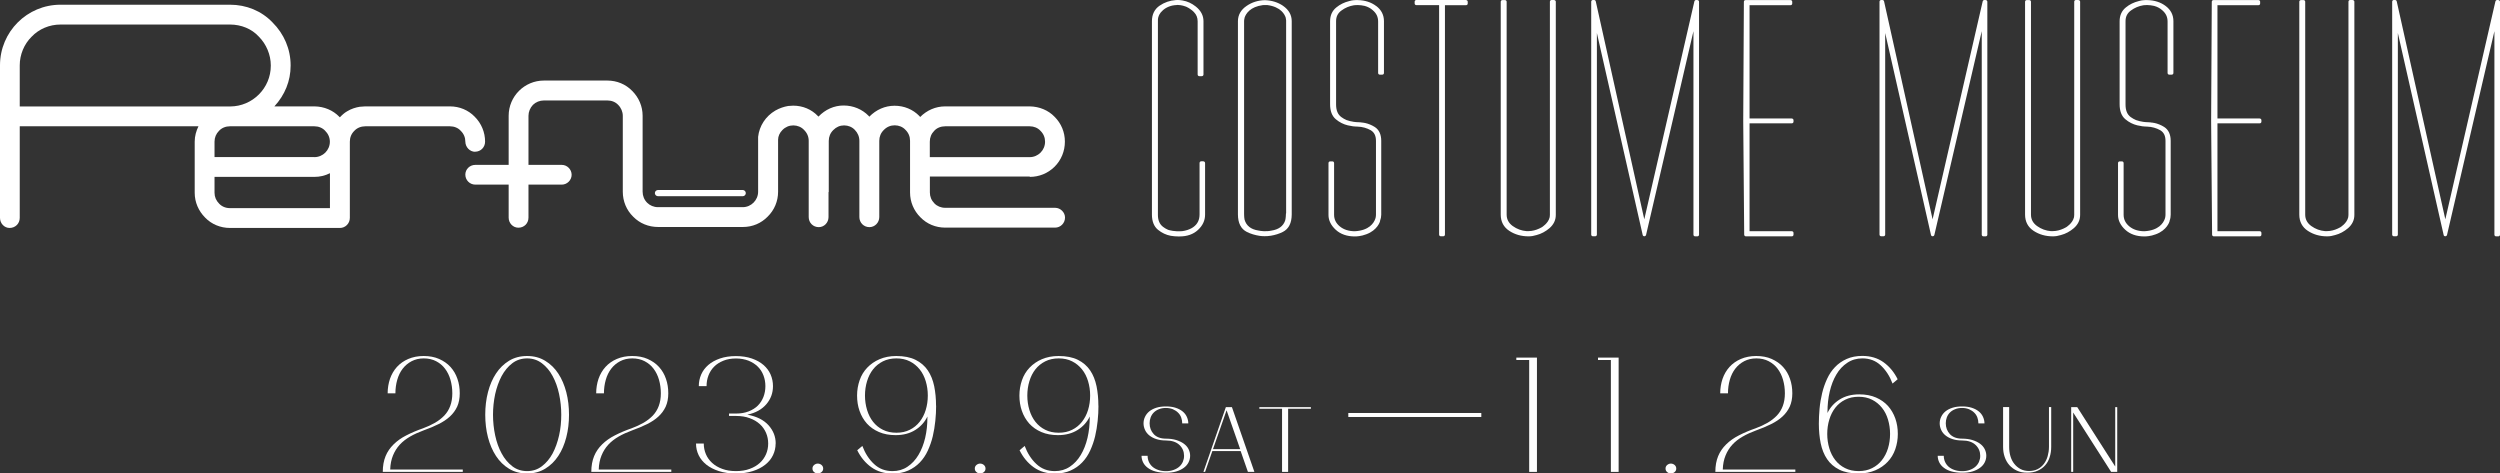 <?xml version="1.0" encoding="UTF-8"?><svg id="_レイヤー_2" xmlns="http://www.w3.org/2000/svg" viewBox="0 0 312.78 59.24"><rect x="0" y="0" width="312.78" height="59.24" fill="#333333" stroke="none"/><defs><style>.cls-1{fill:#fff;}</style></defs><g id="_レイヤー_1-2"><path class="cls-1" d="m47.89,59.04c0-.75.12-1.41.35-1.97s.57-1.05,1.01-1.48c.44-.43.97-.81,1.59-1.12.62-.32,1.32-.62,2.1-.89.54-.2,1.04-.43,1.49-.69.45-.26.83-.56,1.16-.9.32-.34.57-.74.74-1.2.17-.46.26-.98.26-1.58s-.08-1.16-.23-1.69c-.15-.53-.38-.99-.68-1.39s-.68-.71-1.12-.94c-.44-.23-.95-.35-1.54-.35s-1.07.12-1.52.35c-.44.23-.82.55-1.12.94s-.53.86-.68,1.39c-.15.53-.23,1.09-.23,1.69h-.97c0-.64.1-1.24.29-1.81.2-.57.49-1.07.87-1.49s.86-.76,1.42-1,1.2-.37,1.92-.37,1.38.12,1.94.37c.56.25,1.04.58,1.42,1s.68.92.87,1.49c.2.57.29,1.17.29,1.81s-.11,1.19-.32,1.66c-.22.47-.52.88-.91,1.24-.39.36-.87.68-1.42.95-.56.28-1.18.54-1.88.79-.62.23-1.18.48-1.68.77-.5.29-.93.62-1.29,1.01-.36.39-.64.84-.85,1.35-.21.51-.33,1.1-.35,1.76h9.08v.3h-10.05Z"/><path class="cls-1" d="m71.19,51.89c0,.99-.11,1.93-.34,2.82-.23.89-.56,1.67-1,2.33-.44.67-.98,1.2-1.64,1.6-.66.4-1.41.6-2.26.6s-1.61-.2-2.27-.6-1.19-.93-1.63-1.6c-.44-.67-.77-1.45-1-2.33-.23-.89-.34-1.83-.34-2.82s.11-1.93.34-2.82c.23-.89.56-1.66,1-2.33s.98-1.2,1.63-1.6,1.41-.6,2.27-.6,1.6.2,2.26.6c.66.4,1.2.93,1.64,1.6s.77,1.45,1,2.33c.23.89.34,1.83.34,2.82Zm-.97,0c0-.87-.09-1.73-.27-2.58s-.45-1.6-.81-2.26c-.35-.66-.8-1.19-1.34-1.6s-1.15-.61-1.85-.61-1.33.2-1.86.61c-.53.4-.97.94-1.33,1.6-.35.66-.62,1.42-.81,2.26-.18.85-.27,1.71-.27,2.58s.09,1.74.27,2.58c.18.85.45,1.6.81,2.26.35.66.8,1.19,1.33,1.6s1.15.61,1.86.61,1.31-.2,1.85-.61.98-.94,1.34-1.6c.35-.66.62-1.42.81-2.26s.27-1.71.27-2.58Z"/><path class="cls-1" d="m73.98,59.04c0-.75.12-1.41.35-1.97s.57-1.05,1.01-1.48c.44-.43.97-.81,1.59-1.12.62-.32,1.32-.62,2.1-.89.54-.2,1.04-.43,1.49-.69.45-.26.83-.56,1.16-.9.32-.34.57-.74.74-1.2.17-.46.26-.98.26-1.58s-.08-1.16-.23-1.69c-.15-.53-.38-.99-.68-1.39s-.68-.71-1.12-.94c-.44-.23-.95-.35-1.54-.35s-1.07.12-1.52.35c-.44.23-.82.55-1.12.94s-.53.86-.68,1.39c-.15.53-.23,1.09-.23,1.69h-.97c0-.64.1-1.24.29-1.81.2-.57.49-1.07.87-1.49s.86-.76,1.42-1,1.2-.37,1.92-.37,1.38.12,1.94.37c.56.25,1.04.58,1.42,1s.68.92.87,1.49c.2.57.29,1.17.29,1.81s-.11,1.19-.32,1.66c-.22.47-.52.88-.91,1.24-.39.36-.87.68-1.42.95-.56.28-1.18.54-1.88.79-.62.23-1.18.48-1.68.77-.5.29-.93.62-1.29,1.01-.36.39-.64.84-.85,1.35-.21.51-.33,1.1-.35,1.76h9.08v.3h-10.05Z"/><path class="cls-1" d="m97.04,55.49c0,.52-.11,1-.33,1.46-.22.46-.54.85-.97,1.19s-.95.61-1.56.8c-.62.2-1.33.3-2.12.3s-1.5-.1-2.12-.3c-.62-.2-1.14-.47-1.56-.8-.42-.34-.75-.73-.97-1.19-.22-.46-.33-.94-.33-1.46h.97c0,.48.09.92.27,1.34.18.42.44.78.78,1.09.34.31.76.56,1.26.74.5.19,1.07.28,1.72.28s1.22-.09,1.72-.28c.5-.18.92-.43,1.26-.74.34-.31.6-.68.78-1.09.18-.42.27-.86.27-1.34s-.09-.92-.27-1.34c-.18-.42-.44-.78-.78-1.09-.34-.31-.76-.56-1.26-.74-.5-.19-1.07-.28-1.72-.28h-.87v-.3h.87c.59,0,1.12-.09,1.58-.27s.85-.42,1.16-.73c.31-.31.54-.68.7-1.09.16-.42.24-.86.24-1.34s-.08-.92-.24-1.34c-.16-.42-.39-.78-.7-1.09-.31-.31-.7-.56-1.16-.75-.46-.18-.99-.28-1.58-.28s-1.12.09-1.58.28c-.46.19-.85.43-1.16.75-.31.31-.54.68-.7,1.09-.16.42-.24.86-.24,1.34h-.97c0-.52.1-1,.3-1.46.2-.46.5-.85.89-1.19.39-.34.88-.61,1.46-.81.58-.2,1.25-.3,1.99-.3s1.41.1,1.99.3c.58.2,1.07.47,1.46.81.39.34.69.73.89,1.19.2.46.3.94.3,1.46,0,.85-.27,1.6-.82,2.25s-1.34,1.1-2.39,1.32c1.16.21,2.04.65,2.65,1.32.6.67.9,1.43.9,2.29Z"/><path class="cls-1" d="m102.99,58.62c0,.19-.07.33-.21.45-.14.11-.3.17-.47.17-.16,0-.32-.06-.45-.17-.14-.11-.21-.26-.21-.45s.07-.33.21-.45c.14-.11.29-.17.45-.17.18,0,.34.06.47.17s.21.26.21.45Z"/><path class="cls-1" d="m117.12,50.76c0,.61-.03,1.24-.1,1.9s-.17,1.3-.32,1.93c-.15.63-.36,1.22-.62,1.79-.26.56-.59,1.06-1,1.48-.4.42-.89.76-1.45,1.01-.56.25-1.22.38-1.96.38-1.02,0-1.91-.26-2.65-.79-.74-.53-1.33-1.24-1.77-2.13l.64-.54c.35.93.84,1.69,1.47,2.27.63.59,1.39.88,2.3.88.71,0,1.33-.18,1.88-.55.54-.36,1-.85,1.37-1.47.37-.62.65-1.33.84-2.14s.28-1.67.28-2.57v-.1c-.33.69-.83,1.25-1.51,1.68-.68.43-1.5.65-2.47.65-.78,0-1.48-.13-2.08-.39-.6-.26-1.1-.61-1.51-1.06-.4-.45-.71-.98-.92-1.58-.21-.6-.31-1.24-.31-1.92s.11-1.31.32-1.92.53-1.13.95-1.57c.42-.44.93-.8,1.54-1.06.61-.26,1.3-.4,2.09-.4.97,0,1.78.16,2.42.48.64.32,1.15.76,1.53,1.32.38.56.64,1.22.8,1.98.15.75.23,1.57.23,2.44Zm-1.04-1.27c0-.64-.09-1.23-.26-1.8-.17-.56-.42-1.06-.76-1.48-.34-.42-.75-.76-1.23-1-.49-.25-1.05-.37-1.68-.37s-1.19.12-1.69.37c-.49.25-.9.58-1.23,1-.33.42-.58.92-.75,1.48-.17.56-.26,1.16-.26,1.8s.09,1.23.26,1.8c.17.56.42,1.06.75,1.48.33.42.74.76,1.23,1,.49.25,1.06.37,1.69.37s1.19-.12,1.68-.37c.49-.24.9-.58,1.23-1,.33-.42.59-.92.76-1.48s.26-1.16.26-1.8Z"/><path class="cls-1" d="m137.43,50.76c0,.61-.03,1.24-.1,1.9s-.17,1.3-.32,1.93c-.15.63-.36,1.22-.62,1.79-.26.56-.59,1.06-1,1.48-.4.42-.89.76-1.45,1.01-.56.25-1.22.38-1.96.38-1.02,0-1.91-.26-2.65-.79-.74-.53-1.33-1.24-1.77-2.13l.64-.54c.35.93.84,1.69,1.47,2.27.63.59,1.39.88,2.3.88.71,0,1.33-.18,1.88-.55.54-.36,1-.85,1.37-1.47.37-.62.65-1.33.84-2.14s.28-1.67.28-2.57v-.1c-.33.69-.83,1.25-1.51,1.68-.68.43-1.5.65-2.47.65-.78,0-1.48-.13-2.08-.39-.6-.26-1.1-.61-1.51-1.06-.4-.45-.71-.98-.92-1.58-.21-.6-.31-1.24-.31-1.92s.11-1.31.32-1.92.53-1.13.95-1.57c.42-.44.93-.8,1.54-1.06.61-.26,1.3-.4,2.09-.4.97,0,1.78.16,2.42.48.64.32,1.15.76,1.53,1.32.38.56.64,1.22.8,1.98.15.75.23,1.57.23,2.44Zm-1.04-1.27c0-.64-.09-1.23-.26-1.8-.17-.56-.42-1.06-.76-1.48-.34-.42-.75-.76-1.23-1-.49-.25-1.05-.37-1.68-.37s-1.19.12-1.69.37c-.49.25-.9.58-1.23,1-.33.42-.58.92-.75,1.48-.17.56-.26,1.16-.26,1.8s.09,1.23.26,1.8c.17.56.42,1.06.75,1.48.33.42.74.76,1.23,1,.49.25,1.06.37,1.69.37s1.19-.12,1.68-.37c.49-.24.9-.58,1.23-1,.33-.42.59-.92.76-1.48s.26-1.16.26-1.8Z"/><path class="cls-1" d="m123.3,58.62c0,.19-.07.33-.21.45-.14.11-.3.17-.47.17-.16,0-.32-.06-.45-.17-.14-.11-.21-.26-.21-.45s.07-.33.21-.45c.14-.11.29-.17.45-.17.18,0,.34.06.47.17s.21.26.21.45Z"/><path class="cls-1" d="m148.9,57.02c0,.29-.07.57-.2.83-.13.26-.33.49-.59.68-.26.19-.58.35-.96.46-.38.11-.81.16-1.28.16s-.92-.06-1.3-.16-.7-.26-.96-.45-.46-.42-.59-.68c-.13-.26-.2-.54-.2-.83h.76c0,.26.05.51.15.74.1.23.25.44.44.61.19.17.43.31.72.41.28.1.61.16.98.16s.69-.05.97-.16c.28-.1.52-.24.71-.41.19-.17.34-.38.44-.61.1-.24.15-.48.15-.74,0-.53-.19-.99-.58-1.36-.39-.37-.95-.56-1.69-.56-.45,0-.85-.06-1.19-.17-.35-.11-.64-.27-.88-.46s-.42-.42-.54-.68c-.12-.26-.19-.54-.19-.83s.06-.57.19-.83c.12-.26.31-.49.54-.68.24-.19.53-.34.88-.45.35-.11.75-.16,1.19-.16s.85.05,1.19.16c.35.11.64.26.88.45.24.19.42.42.54.68.12.26.19.54.19.83h-.76c0-.26-.05-.51-.13-.74-.09-.24-.22-.44-.4-.61-.17-.17-.39-.31-.64-.42-.25-.1-.54-.16-.87-.16s-.62.05-.88.16c-.26.1-.47.24-.64.41s-.3.37-.39.61-.13.48-.13.74c0,.53.17.98.52,1.36.35.37.86.56,1.52.56.48,0,.91.06,1.28.17.38.12.7.27.96.46.26.19.46.42.59.68.13.26.2.54.2.83Z"/><path class="cls-1" d="m156.13,59.04l-.91-2.61h-3.54l-.91,2.61h-.21l2.81-8.1h.76l2.81,8.1h-.81Zm-2.67-7.71l-1.7,4.86h3.4l-1.7-4.86Z"/><path class="cls-1" d="m161.16,51.14v7.9h-.76v-7.9h-2.84v-.2h6.45v.2h-2.85Z"/><path class="cls-1" d="m191.32,59.04v-14h-1.61v-.3h2.58v14.3h-.97Z"/><path class="cls-1" d="m201.54,59.04v-14h-1.61v-.3h2.58v14.3h-.97Z"/><path class="cls-1" d="m209.72,58.62c0,.19-.07.33-.21.45-.14.11-.3.17-.47.17-.16,0-.32-.06-.45-.17-.14-.11-.21-.26-.21-.45s.07-.33.21-.45c.14-.11.29-.17.45-.17.18,0,.34.06.47.17s.21.26.21.45Z"/><path class="cls-1" d="m214.61,59.04c0-.75.12-1.41.35-1.97s.57-1.05,1.01-1.48c.44-.43.97-.81,1.59-1.12.62-.32,1.32-.62,2.1-.89.54-.2,1.04-.43,1.49-.69.45-.26.83-.56,1.16-.9.32-.34.57-.74.74-1.2.17-.46.26-.98.26-1.58s-.08-1.16-.23-1.69c-.15-.53-.38-.99-.68-1.39s-.68-.71-1.12-.94c-.44-.23-.95-.35-1.54-.35s-1.07.12-1.52.35c-.44.23-.82.55-1.12.94s-.53.86-.68,1.39c-.15.53-.23,1.09-.23,1.69h-.97c0-.64.1-1.24.29-1.81.2-.57.49-1.07.87-1.49s.86-.76,1.42-1,1.2-.37,1.92-.37,1.38.12,1.94.37c.56.25,1.04.58,1.42,1s.68.92.87,1.49c.2.57.29,1.17.29,1.81s-.11,1.19-.32,1.66c-.22.47-.52.88-.91,1.24-.39.36-.87.68-1.42.95-.56.28-1.18.54-1.88.79-.62.23-1.18.48-1.68.77-.5.29-.93.62-1.29,1.01-.36.39-.64.84-.85,1.35-.21.51-.33,1.1-.35,1.76h9.08v.3h-10.05Z"/><path class="cls-1" d="m237.44,54.29c0,.68-.11,1.31-.32,1.92-.21.6-.53,1.13-.95,1.57-.42.44-.93.8-1.54,1.06s-1.3.4-2.09.4c-.97,0-1.78-.16-2.42-.48-.64-.32-1.15-.76-1.53-1.32-.38-.56-.64-1.22-.8-1.98-.15-.75-.23-1.57-.23-2.44,0-.61.03-1.24.09-1.9.06-.66.17-1.3.32-1.93.15-.63.36-1.22.62-1.79.26-.56.59-1.06,1-1.48.4-.42.89-.76,1.45-1.01.56-.25,1.22-.38,1.96-.38,1.02,0,1.91.26,2.65.79.74.53,1.33,1.24,1.77,2.13l-.64.54c-.35-.93-.84-1.68-1.47-2.27-.63-.59-1.39-.88-2.3-.88-.71,0-1.34.18-1.89.55-.55.36-1.01.85-1.37,1.47-.37.62-.64,1.33-.83,2.14-.19.81-.28,1.67-.28,2.57v.1c.33-.69.83-1.25,1.51-1.68.68-.43,1.5-.65,2.47-.65.78,0,1.48.13,2.08.39.6.26,1.1.61,1.51,1.06.4.45.71.98.92,1.58.21.6.31,1.24.31,1.92Zm-.97,0c0-.64-.09-1.23-.26-1.8s-.42-1.06-.76-1.48c-.34-.42-.75-.76-1.23-1-.49-.25-1.05-.37-1.68-.37s-1.19.12-1.69.37-.9.58-1.23,1c-.33.42-.58.92-.75,1.48s-.26,1.16-.26,1.8.09,1.23.26,1.8.42,1.06.75,1.48c.33.42.74.76,1.23,1,.49.25,1.06.37,1.69.37s1.19-.12,1.68-.37c.49-.24.9-.58,1.23-1,.33-.42.59-.92.76-1.48.17-.56.26-1.16.26-1.8Z"/><path class="cls-1" d="m248.51,57.02c0,.29-.07.57-.2.83-.13.26-.33.49-.59.68-.26.19-.58.35-.96.46-.38.11-.81.16-1.28.16s-.92-.06-1.3-.16-.7-.26-.96-.45-.46-.42-.59-.68c-.13-.26-.2-.54-.2-.83h.76c0,.26.05.51.15.74.1.23.25.44.44.61.19.17.43.31.72.41.28.1.61.16.98.16s.69-.05.97-.16c.28-.1.52-.24.71-.41.19-.17.34-.38.44-.61.1-.24.15-.48.15-.74,0-.53-.19-.99-.58-1.36-.39-.37-.95-.56-1.69-.56-.45,0-.85-.06-1.19-.17-.35-.11-.64-.27-.88-.46s-.42-.42-.54-.68c-.12-.26-.19-.54-.19-.83s.06-.57.19-.83c.12-.26.31-.49.54-.68.24-.19.53-.34.88-.45.35-.11.75-.16,1.19-.16s.85.05,1.19.16c.35.11.64.26.88.45.24.19.42.42.54.68.12.26.19.54.19.83h-.76c0-.26-.05-.51-.13-.74-.09-.24-.22-.44-.4-.61-.17-.17-.39-.31-.64-.42-.25-.1-.54-.16-.87-.16s-.62.05-.88.16c-.26.1-.47.24-.64.41s-.3.37-.39.61-.13.48-.13.74c0,.53.17.98.52,1.36.35.37.86.56,1.52.56.48,0,.91.06,1.28.17.38.12.7.27.96.46.26.19.46.42.59.68.13.26.2.54.2.83Z"/><path class="cls-1" d="m256.44,57.19c-.12.4-.31.74-.56,1.02-.25.29-.56.51-.94.68-.37.17-.81.25-1.31.25s-.91-.08-1.28-.25c-.37-.17-.69-.4-.95-.69-.26-.29-.46-.64-.59-1.03-.14-.4-.2-.82-.2-1.27v-4.97h.76v4.97c0,.42.05.81.16,1.18.11.37.27.69.49.96.21.27.48.49.78.65.31.16.66.24,1.06.24s.77-.08,1.08-.24c.31-.16.57-.38.78-.66.21-.28.37-.61.47-.97.1-.37.16-.75.16-1.16v-4.97h.28v4.97c0,.46-.06.89-.19,1.28Z"/><path class="cls-1" d="m264.13,59.04l-4.75-7.43v7.43h-.25v-8.1h.76l4.75,7.43v-7.43h.25v8.1h-.76Z"/><rect class="cls-1" x="168.69" y="51.67" width="16.64" height=".5"/><path class="cls-1" d="m82.33,24.55h10.59c.21,0,.39-.17.39-.39s-.19-.39-.39-.39h-10.59c-.21,0-.4.17-.4.39s.19.39.4.39Z"/><path class="cls-1" d="m59.44,18.98c.71,0,1.25-.56,1.25-1.26,0-1.17-.46-2.28-1.3-3.12-.8-.83-1.91-1.29-3.1-1.29h-10.6s-.56.04-.56.04c-.03,0-.08,0-.08,0-.57.09-1.12.27-1.61.57-.34.19-.64.46-.92.76-.04-.04-.08-.08-.08-.08-.78-.8-1.87-1.27-3.09-1.29h-5.02c1.3-1.42,2.03-3.16,2.03-5.09v-.05c0-2.01-.81-3.92-2.27-5.37-1.37-1.43-3.26-2.21-5.32-2.21H7.57C3.39.59,0,3.98,0,8.17v19.09c0,.69.54,1.26,1.2,1.26.72,0,1.27-.55,1.27-1.26v-11.46h22.36c-.29.59-.47,1.25-.47,1.92v6.4c0,1.17.47,2.27,1.31,3.11.8.83,1.92,1.29,3.11,1.29h13.75c.68,0,1.24-.56,1.24-1.26v-9.54c0-.52.19-.99.56-1.35.34-.37.84-.57,1.37-.57h10.6c.52,0,1.02.2,1.34.56.39.38.58.85.58,1.36.01.7.57,1.27,1.23,1.27ZM2.47,13.31v-5.14c0-1.33.54-2.64,1.48-3.57.92-.97,2.23-1.53,3.62-1.53h21.21c1.4,0,2.71.54,3.59,1.5.95.95,1.51,2.28,1.51,3.61v.05c0,2.79-2.28,5.08-5.08,5.09H2.47Zm38.81,12.73h-12.51c-.53,0-1.02-.2-1.36-.57-.37-.37-.57-.84-.57-1.35v-1.99h12.5c.68,0,1.32-.15,1.94-.46v4.37Zm-1.94-6.39h-12.5v-1.93c0-.52.2-.99.56-1.35.34-.37.84-.57,1.36-.57h10.57c.53,0,1.02.2,1.35.56.38.38.59.85.59,1.37,0,1.06-.87,1.93-1.94,1.93Z"/><path class="cls-1" d="m128.83,22.13c1.17,0,2.25-.43,3.1-1.26.85-.84,1.3-1.97,1.3-3.15s-.45-2.28-1.3-3.12c-.77-.8-1.88-1.27-3.09-1.29h-10.59c-1.19,0-2.28.48-3.13,1.33-.03-.04-.09-.12-.09-.12-.82-.84-1.92-1.29-3.11-1.29s-2.3.49-3.16,1.37c-.03-.04-.09-.11-.09-.11-.81-.83-1.93-1.29-3.12-1.29s-2.3.5-3.15,1.39c-.04-.04-.08-.08-.08-.08-.79-.83-1.89-1.29-3.08-1.29-.04,0-.63.04-.63.04-.53.09-1.07.27-1.6.57-1.22.71-2.01,1.93-2.16,3.29v6.87c0,1.05-.87,1.93-1.92,1.93h-10.61c-.52,0-1.01-.21-1.35-.55-.37-.37-.57-.86-.57-1.38v-9.5c0-1.18-.47-2.28-1.3-3.11-.81-.84-1.92-1.3-3.11-1.3h-7.94c-2.43,0-4.41,1.97-4.41,4.41v6.14h-4.17c-.69,0-1.25.54-1.25,1.22s.55,1.25,1.25,1.25h4.17v4.13c0,.7.55,1.26,1.22,1.26.71,0,1.26-.54,1.26-1.26v-4.13h4.17c.66,0,1.23-.56,1.23-1.23s-.56-1.24-1.23-1.24h-4.17v-6.14c0-.49.2-.99.56-1.37.36-.35.85-.55,1.37-.55h7.94c.54,0,1.02.2,1.35.55.37.37.58.87.58,1.37v9.5c0,1.19.46,2.3,1.3,3.12.8.83,1.92,1.29,3.12,1.29h10.62c1.19,0,2.28-.47,3.08-1.29.84-.82,1.31-1.93,1.31-3.12v-6.52c0-.42.2-.86.54-1.2.37-.38.85-.58,1.36-.58s1.01.2,1.34.56c.39.38.59.85.59,1.37v9.54c0,.7.54,1.26,1.26,1.26.67,0,1.22-.56,1.22-1.26v-3.11s.03-.05.03-.05v-6.37c0-.52.19-.99.57-1.36.37-.38.84-.58,1.35-.58s1,.2,1.34.56c.37.38.57.85.57,1.37v9.54c0,.7.55,1.26,1.26,1.26.67,0,1.23-.56,1.23-1.26v-9.54c0-.52.19-.99.57-1.36.37-.38.84-.58,1.36-.58s1.01.2,1.34.56c.39.38.58.85.58,1.37v6.47c0,1.17.46,2.28,1.3,3.11.8.83,1.91,1.29,3.1,1.29h13.75c.68,0,1.24-.56,1.24-1.26,0-.65-.57-1.22-1.24-1.22h-13.75c-.53,0-1.01-.2-1.35-.55-.38-.39-.57-.85-.57-1.37v-1.99h12.5Zm-12.5-4.41c0-.52.19-.99.55-1.35.33-.37.84-.57,1.37-.57h10.58c.52,0,1.01.2,1.34.56.39.38.58.85.58,1.37,0,1.07-.87,1.93-1.92,1.93h-12.5v-1.93Z"/><path class="cls-1" d="m183.43,0h-6.23c-.12,0-.21.09-.21.21v.22c0,.12.09.21.21.21h2.85v28.71c0,.12.09.21.21.21h.31c.12,0,.21-.09.21-.21V.65h2.64c.12,0,.21-.09.21-.21v-.22c0-.12-.09-.21-.21-.21Z"/><path class="cls-1" d="m212.35,0h-.15c-.1,0-.18.07-.21.16l-6.27,27.28L199.65.17c-.02-.1-.11-.17-.21-.17h-.15c-.12,0-.21.09-.21.21v29.14c0,.12.09.21.21.21h.29c.12,0,.21-.09.21-.21V4.13l5.73,25.27c.02.1.11.16.21.16h0c.1,0,.18-.07.21-.16l5.93-25.5v25.46c0,.12.09.21.21.21h.28c.12,0,.21-.09.21-.21V.22c0-.12-.09-.21-.21-.21Z"/><path class="cls-1" d="m224.18,14.82h-5.29V.65h5.13c.12,0,.21-.09.21-.21v-.22c0-.12-.09-.21-.21-.21h-5.63c-.12,0-.21.09-.21.21l-.08,14.81v.18h0s.12,14.15.12,14.15c0,.12.1.21.21.21h5.75c.12,0,.21-.09.21-.21v-.22c0-.12-.09-.21-.21-.21h-5.29v-13.5h5.29c.12,0,.21-.09.21-.21v-.18c0-.12-.09-.21-.21-.21Z"/><path class="cls-1" d="m150.57,20.18h-.28c-.12,0-.21.09-.21.21v6.42c0,.7-.25,1.22-.78,1.6-.05.04-.11.07-.17.11l-.07.04c-.31.17-.7.3-1.15.36,0,0-.01,0-.02,0-.94.08-1.59-.12-1.75-.17-.23-.1-.44-.22-.63-.37-.43-.33-.64-.82-.64-1.49V2.64c-.05-.68.41-1.15.43-1.16.56-.66,1.4-.81,1.73-.84h.09c.06-.01.13-.02.19-.02h.06c.11,0,.5.02.98.2.05.02.09.04.14.06l.05.03c.08.04.17.08.25.14l.09.06c.07.05.14.1.21.15.09.07.18.14.26.23,0,0,.02.02.03.03.31.32.46.69.46,1.15v6.65c0,.12.09.21.21.21h.31c.12,0,.21-.09.21-.21V2.65c0-.7-.32-1.32-.96-1.83-.52-.41-1.04-.65-1.65-.76-.49-.09-.86-.06-.87-.05-.73.05-1.41.29-2.01.7-.63.43-.96,1.09-.96,1.94v24.2c0,.85.26,1.49.76,1.9.48.39,1.01.64,1.59.75.17.03.32.04.48.06.15.01.3.02.44.02h.2c.93,0,1.71-.27,2.29-.81.59-.54.89-1.19.89-1.91v-6.46c0-.12-.09-.21-.21-.21Z"/><path class="cls-1" d="m160.53.73c-.66-.45-1.42-.68-2.28-.71-.85.02-1.61.26-2.27.71-.73.49-1.1,1.14-1.1,1.93v24.16c0,1.09.38,1.83,1.12,2.2.48.24,1.02.4,1.61.49.13.02.34.04.6.04.23,0,.5-.01.8-.06.54-.09,1.04-.25,1.48-.47.74-.37,1.12-1.11,1.12-2.2V2.65c0-.78-.37-1.43-1.1-1.93Zm.36,25.96c0,.17-.03.67-.1.9-.24.7-.81,1.12-1.71,1.26-.67.15-1.38.05-1.58,0,0,0-.06-.01-.06-.01-.93-.14-1.51-.59-1.73-1.36,0,0-.01-.06-.01-.06-.05-.25-.05-.72-.05-.73V2.63s.01-.24.07-.44c.17-.49.69-1.34,2.28-1.55.08,0,.18-.01.3-.01.07,0,.15,0,.23,0,1.73.22,2.21,1.19,2.33,1.59,0,0,.03.15.05.33v24.14Z"/><path class="cls-1" d="m172.17.75c-.62-.47-1.39-.72-2.3-.74h-.08c-.14,0-.3,0-.46.02-.19.02-.24.03-.51.1-.64.16-1.17.42-1.63.8-.52.42-.78,1-.78,1.73v10.38c0,.85.24,1.48.72,1.88.45.38.95.63,1.49.76.22.05.44.09.64.12.21.02.41.04.6.04h0c.6.02,1.15.18,1.63.45.44.26.66.69.66,1.33v9.2c0,.13-.01.26-.04.4,0,.04-.02.09-.05.17-.19.53-.77,1.44-2.55,1.54-.77,0-1.41-.21-1.89-.61-.48-.4-.71-.88-.71-1.46v-6.46c0-.12-.09-.21-.21-.21h-.28c-.12,0-.21.09-.21.21v6.5c0,.67.31,1.3.91,1.85.6.55,1.4.83,2.39.83h.02c.13,0,.75-.01,1.41-.27,1.4-.51,1.71-1.58,1.72-1.63,0-.02,0-.03,0-.05.1-.26.15-.52.15-.77v-9.24c0-.81-.28-1.4-.82-1.74-.38-.24-.8-.41-1.23-.5-.01,0-.02,0-.03,0h0c-.13-.03-.26-.05-.35-.05-.02,0-.05-.01-.1-.02-.13-.01-.25-.02-.31-.02-.02,0-.03,0-.05,0-.82-.02-1.41-.26-1.42-.26,0,0,0,0-.01,0-.24-.1-.47-.23-.67-.38-.44-.32-.66-.83-.66-1.58V2.65c0-.57.22-1.01.68-1.34.46-.34.99-.56,1.55-.65.25-.03.75-.06,1.35.08.39.11.72.28,1,.53.47.4.68.85.68,1.43v6.43c0,.12.09.21.21.21h.31c.12,0,.21-.09.21-.21V2.65c0-.78-.33-1.42-.97-1.9Z"/><path class="cls-1" d="m194.44,0h-.32c-.12,0-.21.09-.21.21v26.67c0,.13-.02.25-.04.35-.19.73-.97,1.2-.97,1.2-.42.24-.86.4-1.3.46-.14.01-.27.03-.41.03h-.19c-.63-.05-1.21-.26-1.74-.64-.51-.37-.76-.84-.76-1.43V.22c0-.12-.09-.21-.21-.21h-.32c-.12,0-.21.09-.21.21v26.63c0,.88.36,1.57,1.08,2.04.69.45,1.49.68,2.39.68.17,0,.34-.01.51-.04.17-.03.34-.07.5-.12.59-.15,1.14-.45,1.63-.87.51-.45.78-1,.78-1.65V.22c0-.12-.09-.21-.21-.21Z"/><path class="cls-1" d="m248.42,0h-.15c-.1,0-.18.07-.21.16l-6.27,27.28L235.72.17c-.02-.1-.11-.17-.21-.17h-.15c-.12,0-.21.09-.21.21v29.14c0,.12.09.21.21.21h.29c.12,0,.21-.09.21-.21V4.13l5.73,25.27c.02.1.11.16.21.16h0c.1,0,.18-.07.21-.16l5.93-25.5v25.46c0,.12.09.21.21.21h.28c.12,0,.21-.09.21-.21V.22c0-.12-.09-.21-.21-.21Z"/><path class="cls-1" d="m312.57,0h-.15c-.1,0-.18.07-.21.16l-6.27,27.28L299.86.17c-.02-.1-.11-.17-.21-.17h-.15c-.12,0-.21.09-.21.21v29.14c0,.12.09.21.21.21h.29c.12,0,.21-.09.21-.21V4.13l5.73,25.27c.02.1.09.16.21.16.1,0,.18-.07.21-.16l5.93-25.5v25.46c0,.12.09.21.21.21h.28c.12,0,.21-.09.21-.21V.22c0-.12-.09-.21-.21-.21Z"/><path class="cls-1" d="m282.72,14.82h-5.29V.65h5.13c.12,0,.21-.09.21-.21v-.22c0-.12-.09-.21-.21-.21h-5.63c-.12,0-.21.09-.21.21l-.08,14.81v.18h0s.12,14.15.12,14.15c0,.12.1.21.21.21h5.75c.12,0,.21-.09.21-.21v-.22c0-.12-.09-.21-.21-.21h-5.29v-13.5h5.29c.12,0,.21-.09.21-.21v-.18c0-.12-.09-.21-.21-.21Z"/><path class="cls-1" d="m270.95.75c-.62-.47-1.39-.72-2.3-.74h-.08c-.14,0-.3,0-.46.02-.19.02-.24.03-.51.1-.64.16-1.17.42-1.63.8-.52.42-.78,1-.78,1.73v10.38c0,.85.24,1.48.72,1.88.45.38.95.63,1.49.76.22.05.44.09.64.12.21.02.41.04.6.04h0c.6.02,1.15.18,1.63.45.44.26.66.69.66,1.33v9.2c0,.13-.01.26-.04.4,0,.04-.02.09-.05.17-.19.53-.77,1.44-2.55,1.54-.77,0-1.41-.21-1.89-.61-.48-.4-.71-.88-.71-1.46v-6.46c0-.12-.09-.21-.21-.21h-.28c-.12,0-.21.09-.21.21v6.5c0,.67.31,1.3.91,1.85.6.55,1.4.83,2.39.83h.02c.13,0,.75-.01,1.41-.27,1.4-.51,1.71-1.58,1.72-1.63,0-.02,0-.03,0-.05.1-.26.14-.52.14-.77v-9.24c0-.81-.28-1.4-.82-1.74-.38-.24-.8-.41-1.23-.5-.01,0-.02,0-.03,0h0c-.13-.03-.26-.05-.35-.05-.03,0-.05-.01-.1-.02-.13-.01-.25-.02-.31-.02-.02,0-.03,0-.05,0-.82-.02-1.41-.26-1.42-.26,0,0,0,0-.01,0-.24-.1-.47-.23-.68-.38-.44-.32-.65-.83-.65-1.58V2.65c0-.57.22-1.01.68-1.34.46-.34.99-.56,1.55-.65.25-.03.75-.06,1.35.08.39.11.72.28,1,.53.47.4.68.85.68,1.43v6.43c0,.12.09.21.21.21h.31c.12,0,.21-.09.21-.21V2.65c0-.78-.33-1.42-.97-1.9Z"/><path class="cls-1" d="m260.04,0h-.32c-.12,0-.21.09-.21.21v26.67c0,.13-.02.25-.04.35-.19.73-.97,1.2-.97,1.2-.42.24-.86.4-1.3.46-.14.01-.27.03-.41.03h-.19c-.63-.05-1.21-.26-1.74-.64-.51-.37-.76-.84-.76-1.43V.22c0-.12-.09-.21-.21-.21h-.32c-.12,0-.21.09-.21.21v26.63c0,.88.36,1.57,1.08,2.04.69.45,1.49.68,2.39.68.17,0,.34-.01.51-.04.17-.03.34-.07.5-.12.59-.15,1.14-.45,1.63-.87.51-.45.78-1,.78-1.65V.22c0-.12-.09-.21-.21-.21Z"/><path class="cls-1" d="m294.35,0h-.32c-.12,0-.21.09-.21.21v26.67c0,.12-.02.23-.04.35-.19.73-.97,1.2-.97,1.2-.42.24-.86.4-1.3.46-.14.01-.27.03-.41.03h-.19c-.63-.05-1.21-.26-1.74-.64-.51-.37-.76-.84-.76-1.43V.22c0-.12-.09-.21-.21-.21h-.32c-.12,0-.21.09-.21.21v26.63c0,.88.36,1.57,1.08,2.04.69.45,1.49.68,2.39.68.17,0,.34-.01.51-.04.17-.03.34-.07.5-.12.59-.15,1.14-.45,1.63-.87.51-.45.78-1,.78-1.65V.22c0-.12-.09-.21-.21-.21Z"/></g></svg>